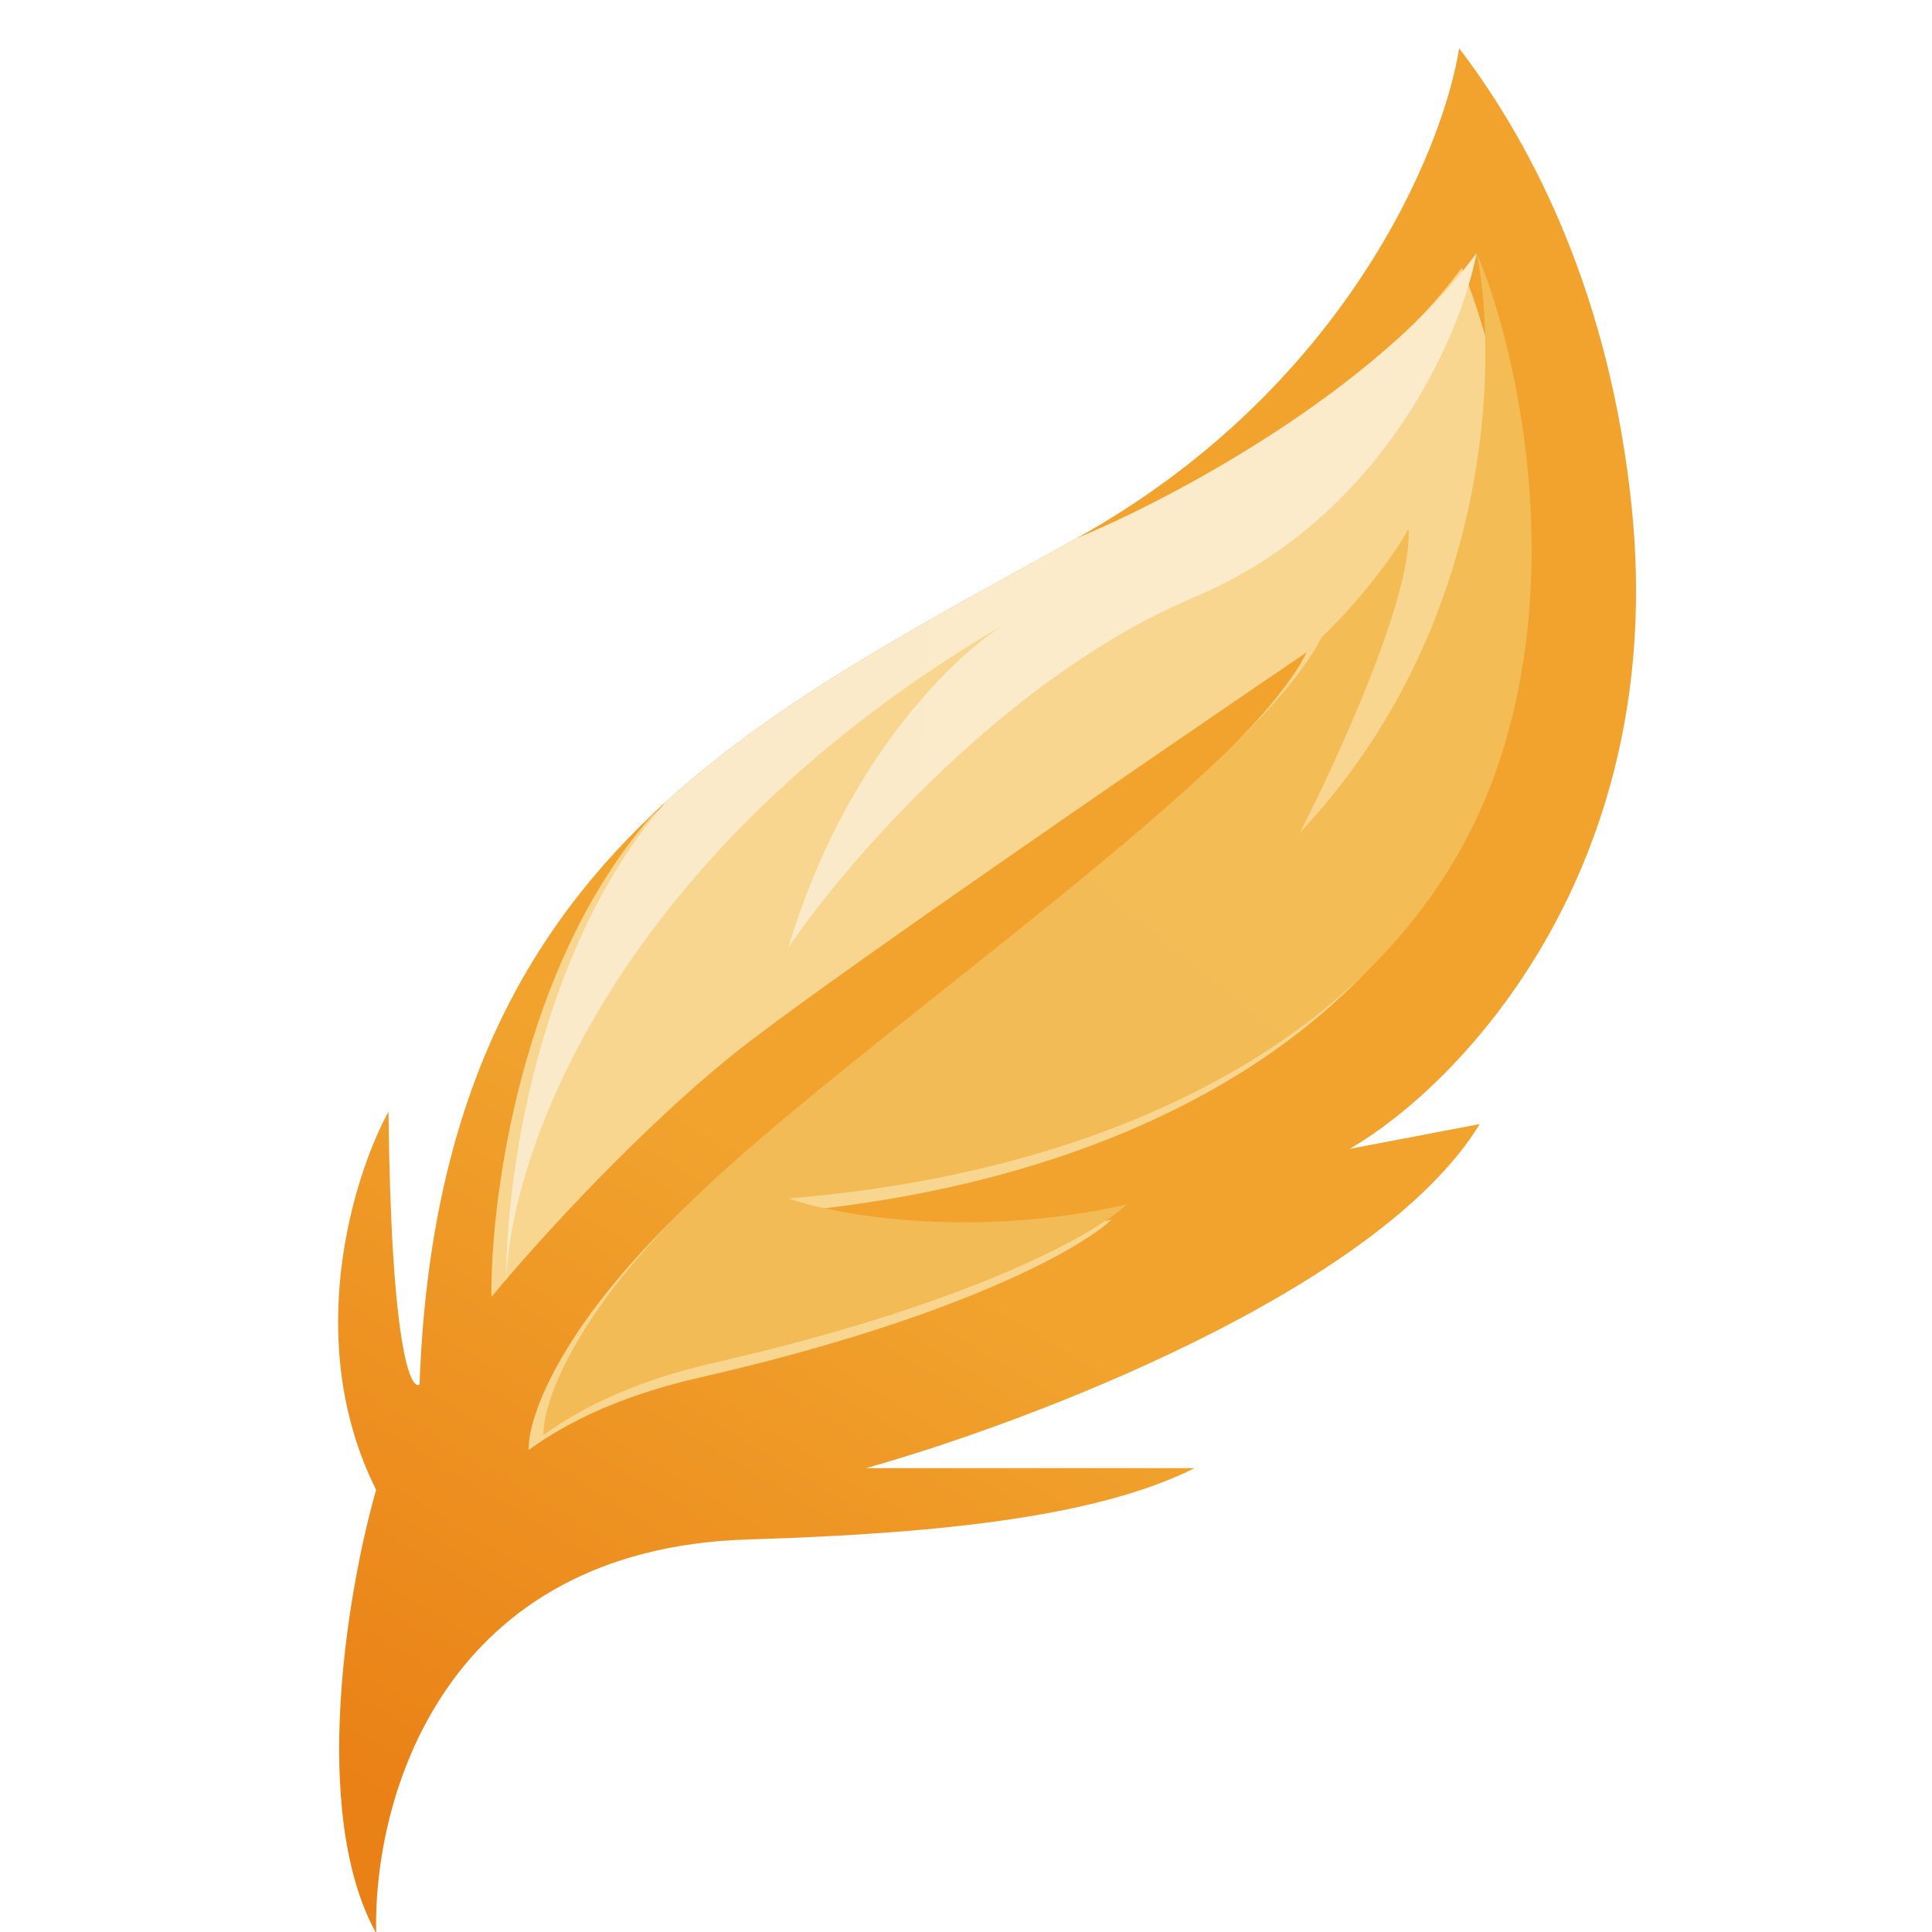 <svg width="32" height="32" viewBox="0 0 32 32" fill="none" xmlns="http://www.w3.org/2000/svg">
<rect width="32" height="32" fill="#1E1E1E"/>
<g id="Landing Page" clip-path="url(#clip0_0_1)">
<rect width="1920" height="7304" transform="translate(-324 -24)" fill="white"/>
<g id="Hero">
<rect id="Rectangle 12086" x="-324" y="-24" width="1920" height="610" fill="#F6F8FA"/>
<g id="Frame 40959">
<g id="logo">
<g id="Group 427322353">
<rect id="Rectangle 12082" x="-4" y="-4" width="40" height="40" rx="10" fill="white"/>
<g id="Frame 427322348" clip-path="url(#clip1_0_1)">
<g id="Group 427322346">
<path id="Vector 93" d="M12.392 25.498C7.339 25.651 6.179 29.777 6.23 32.02C5.121 30.007 5.768 26.286 6.23 24.677C4.998 22.212 5.853 19.474 6.435 18.412C6.476 22.274 6.795 23.034 6.949 22.931C7.118 18.222 8.712 15.387 11.032 13.277C12.938 11.545 15.334 10.302 17.835 8.913C22.271 6.448 23.905 2.477 24.168 0.8C25.448 2.475 26.674 4.978 27.026 8.399C27.642 14.397 24.168 17.984 22.353 19.029L24.51 18.618C22.826 21.37 17.03 23.564 14.343 24.317H19.786C18.245 25.087 15.781 25.396 12.392 25.498Z" fill="url(#paint0_linear_0_1)"/>
<g id="Vector 97" filter="url(#filter0_i_0_1)">
<path d="M24.458 4.189C25.057 5.592 25.968 9.252 24.818 12.661C23.38 16.923 18.759 19.388 13.059 19.85C13.846 20.124 16.068 20.528 18.656 19.953C18.177 20.415 16.14 21.586 11.827 22.572C10.595 22.853 9.678 23.278 9.003 23.77C8.985 23.234 9.537 21.627 11.878 19.491C14.805 16.82 20.813 12.713 21.891 10.556C19.546 12.148 14.425 15.66 12.7 16.975C10.974 18.289 9.105 20.363 8.386 21.236C8.37 19.61 8.876 15.742 11.032 13.277C12.938 11.545 15.334 10.302 17.834 8.913C19.341 8.297 22.774 6.489 24.458 4.189Z" fill="#F8D68F"/>
</g>
<g id="Vector 96">
<path d="M11.032 13.277C12.938 11.545 15.334 10.302 17.834 8.913C19.341 8.297 22.774 6.489 24.458 4.189C24.201 5.541 22.908 8.574 19.786 9.889C16.664 11.203 14 14.305 13.059 15.691C14.004 12.528 15.883 10.779 16.705 10.299C10.146 14.12 8.427 19.183 8.386 21.236C8.37 19.61 8.876 15.742 11.032 13.277Z" fill="#FBEBCA"/>
<path d="M11.032 13.277C12.938 11.545 15.334 10.302 17.834 8.913C19.341 8.297 22.774 6.489 24.458 4.189C24.201 5.541 22.908 8.574 19.786 9.889C16.664 11.203 14 14.305 13.059 15.691C14.004 12.528 15.883 10.779 16.705 10.299C10.146 14.12 8.427 19.183 8.386 21.236C8.37 19.61 8.876 15.742 11.032 13.277Z" fill="url(#paint1_linear_0_1)" fill-opacity="0.02"/>
</g>
<g id="Vector 95">
<path d="M24.817 12.661C25.967 9.252 25.057 5.592 24.458 4.189C24.817 5.969 24.735 10.382 21.531 13.791C22.164 12.559 23.41 9.827 23.328 8.759C23.101 9.187 22.527 9.943 21.89 10.556C20.812 12.713 14.804 16.82 11.878 19.491C9.536 21.627 8.985 23.234 9.002 23.77C9.677 23.278 10.595 22.853 11.826 22.572C16.14 21.586 18.176 20.415 18.655 19.953C16.068 20.528 13.846 20.124 13.059 19.85C18.758 19.388 23.38 16.923 24.817 12.661Z" fill="#F4BC55"/>
<path d="M24.817 12.661C25.967 9.252 25.057 5.592 24.458 4.189C24.817 5.969 24.735 10.382 21.531 13.791C22.164 12.559 23.41 9.827 23.328 8.759C23.101 9.187 22.527 9.943 21.89 10.556C20.812 12.713 14.804 16.82 11.878 19.491C9.536 21.627 8.985 23.234 9.002 23.77C9.677 23.278 10.595 22.853 11.826 22.572C16.14 21.586 18.176 20.415 18.655 19.953C16.068 20.528 13.846 20.124 13.059 19.85C18.758 19.388 23.38 16.923 24.817 12.661Z" fill="url(#paint2_linear_0_1)" fill-opacity="0.02"/>
</g>
</g>
</g>
</g>
</g>
</g>
</g>
</g>
<defs>
<filter id="filter0_i_0_1" x="8.139" y="4.189" width="17.231" height="19.828" filterUnits="userSpaceOnUse" color-interpolation-filters="sRGB">
<feFlood flood-opacity="0" result="BackgroundImageFix"/>
<feBlend mode="normal" in="SourceGraphic" in2="BackgroundImageFix" result="shape"/>
<feColorMatrix in="SourceAlpha" type="matrix" values="0 0 0 0 0 0 0 0 0 0 0 0 0 0 0 0 0 0 127 0" result="hardAlpha"/>
<feOffset dx="-0.247" dy="0.247"/>
<feGaussianBlur stdDeviation="0.494"/>
<feComposite in2="hardAlpha" operator="arithmetic" k2="-1" k3="1"/>
<feColorMatrix type="matrix" values="0 0 0 0 0.945 0 0 0 0 0.631 0 0 0 0 0.176 0 0 0 1 0"/>
<feBlend mode="normal" in2="shape" result="effect1_innerShadow_0_1"/>
</filter>
<linearGradient id="paint0_linear_0_1" x1="24.38" y1="0.8" x2="5.6" y2="31.935" gradientUnits="userSpaceOnUse">
<stop offset="0.599" stop-color="#F1A32E"/>
<stop offset="0.94" stop-color="#EA8116"/>
</linearGradient>
<linearGradient id="paint1_linear_0_1" x1="16.72" y1="11.549" x2="13.859" y2="11.393" gradientUnits="userSpaceOnUse">
<stop stop-opacity="0"/>
<stop offset="1" stop-opacity="0.2"/>
</linearGradient>
<linearGradient id="paint2_linear_0_1" x1="24.874" y1="4.259" x2="9.06" y2="23.781" gradientUnits="userSpaceOnUse">
<stop stop-opacity="0"/>
<stop offset="1" stop-opacity="0.2"/>
</linearGradient>
<clipPath id="clip0_0_1">
<rect width="1920" height="7304" fill="white" transform="translate(-324 -24)"/>
</clipPath>
<clipPath id="clip1_0_1">
<rect width="32" height="32" fill="white"/>
</clipPath>
</defs>
</svg>
